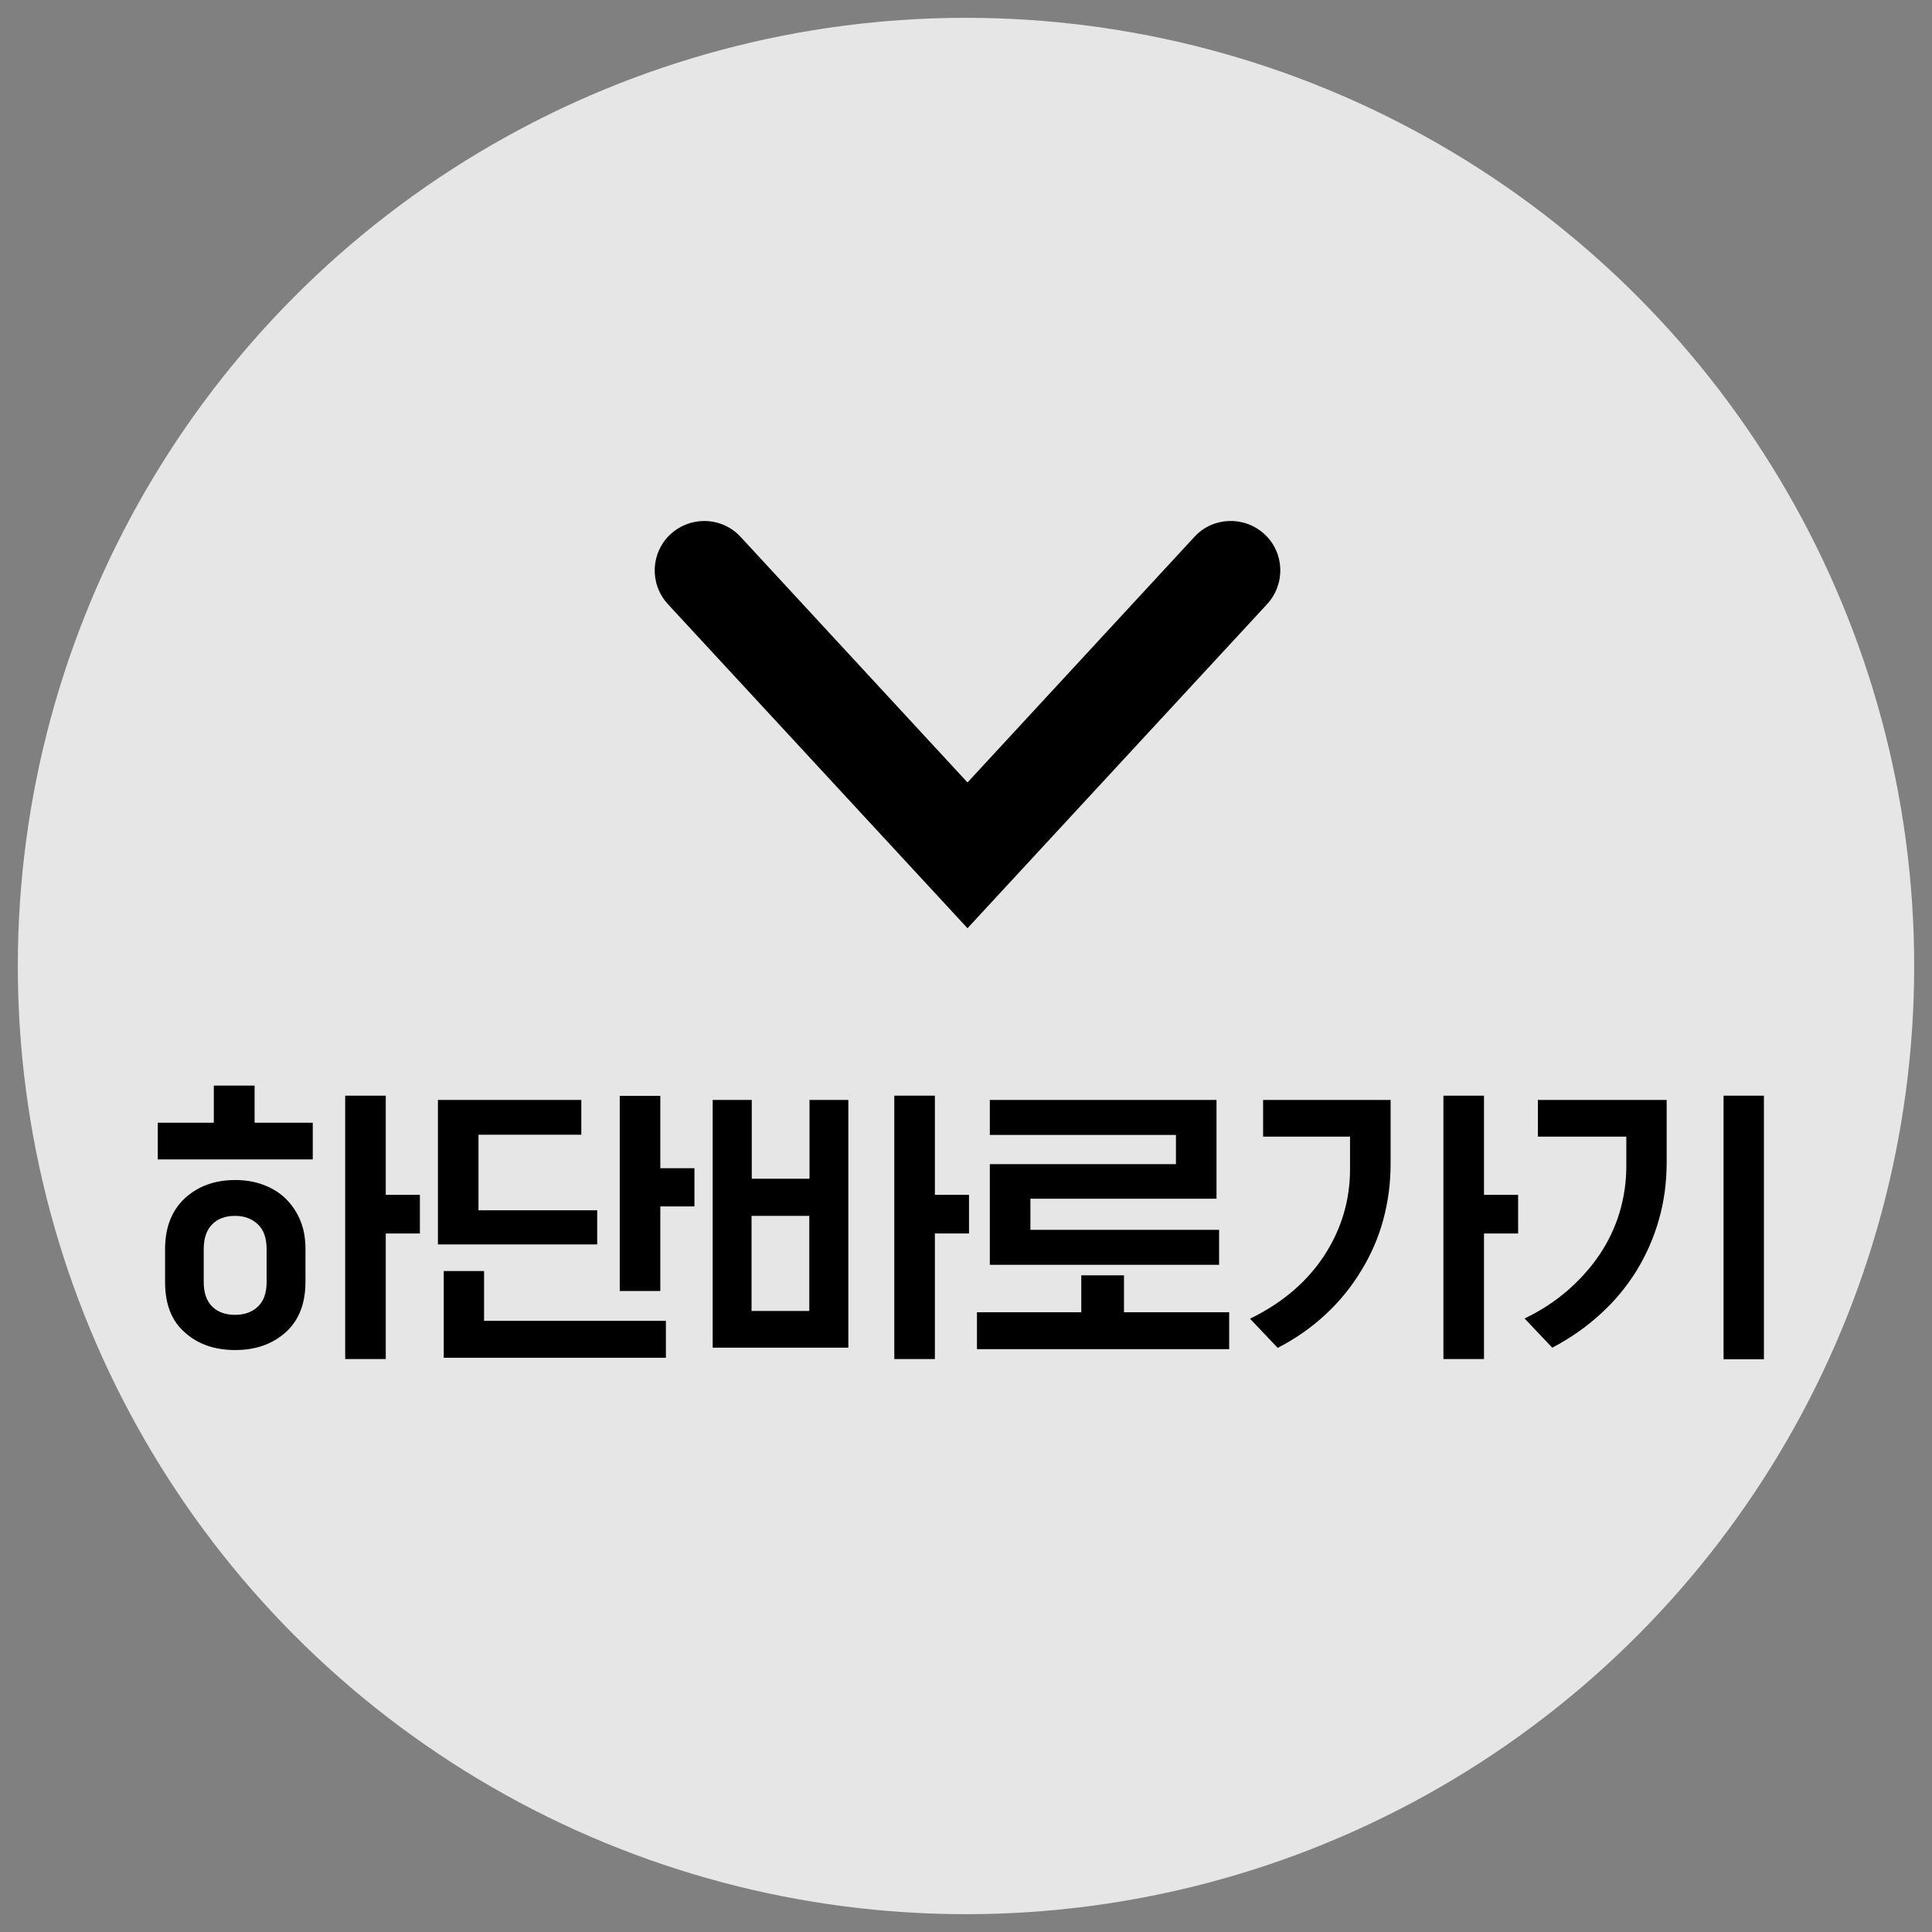 <?xml version="1.0" encoding="utf-8"?>
<!-- Generator: Adobe Illustrator 27.6.0, SVG Export Plug-In . SVG Version: 6.00 Build 0)  -->
<svg version="1.1" id="Layer_1" xmlns="http://www.w3.org/2000/svg" xmlns:xlink="http://www.w3.org/1999/xlink" x="0px" y="0px"
	 viewBox="0 0 90 90" style="enable-background:new 0 0 90 90;" xml:space="preserve">
<rect x="0" y="0" width="90" height="90" fill="#808080" stroke="none"/>
<style type="text/css">
	.st0{fill:#FBE500;}
	.st1{fill:#040505;}
	.st2{fill:#070808;}
	.st3{fill:#FFFFFF;}
	.st4{fill:#FFFFFF;stroke:#FFFFFF;stroke-miterlimit:10;}
	.st5{opacity:0.8;}
	
		.st6{clip-path:url(#SVGID_00000095340041229018504520000011970489510386147252_);fill:url(#SVGID_00000011011677413115225010000006625348923284689852_);}
	.st7{clip-path:url(#SVGID_00000039095826886490861570000013219066428301957272_);}
	.st8{clip-path:url(#SVGID_00000103947991128656568680000003347335094952188545_);fill:#F5B461;}
	.st9{clip-path:url(#SVGID_00000103947991128656568680000003347335094952188545_);fill:#F4B361;}
	.st10{clip-path:url(#SVGID_00000103947991128656568680000003347335094952188545_);fill:#F4B261;}
	.st11{clip-path:url(#SVGID_00000103947991128656568680000003347335094952188545_);fill:#F4B161;}
	.st12{clip-path:url(#SVGID_00000103947991128656568680000003347335094952188545_);fill:#F4B061;}
	.st13{clip-path:url(#SVGID_00000103947991128656568680000003347335094952188545_);fill:#F4AF61;}
	.st14{clip-path:url(#SVGID_00000103947991128656568680000003347335094952188545_);fill:#F4AF60;}
	.st15{clip-path:url(#SVGID_00000103947991128656568680000003347335094952188545_);fill:#F4AE60;}
	.st16{clip-path:url(#SVGID_00000103947991128656568680000003347335094952188545_);fill:#F3AD60;}
	.st17{clip-path:url(#SVGID_00000103947991128656568680000003347335094952188545_);fill:#F3AC60;}
	.st18{clip-path:url(#SVGID_00000103947991128656568680000003347335094952188545_);fill:#F3AB60;}
	.st19{clip-path:url(#SVGID_00000103947991128656568680000003347335094952188545_);fill:#F3AA60;}
	.st20{clip-path:url(#SVGID_00000103947991128656568680000003347335094952188545_);fill:#F3A960;}
	.st21{clip-path:url(#SVGID_00000103947991128656568680000003347335094952188545_);fill:#F3A95F;}
	.st22{clip-path:url(#SVGID_00000103947991128656568680000003347335094952188545_);fill:#F3A85F;}
	.st23{clip-path:url(#SVGID_00000103947991128656568680000003347335094952188545_);fill:#F3A75F;}
	.st24{clip-path:url(#SVGID_00000103947991128656568680000003347335094952188545_);fill:#F3A65F;}
	.st25{clip-path:url(#SVGID_00000103947991128656568680000003347335094952188545_);fill:#F2A65F;}
	.st26{clip-path:url(#SVGID_00000103947991128656568680000003347335094952188545_);fill:#F2A55F;}
	.st27{clip-path:url(#SVGID_00000103947991128656568680000003347335094952188545_);fill:#F2A45F;}
	.st28{clip-path:url(#SVGID_00000103947991128656568680000003347335094952188545_);fill:#F2A45E;}
	.st29{clip-path:url(#SVGID_00000103947991128656568680000003347335094952188545_);fill:#F2A35E;}
	.st30{clip-path:url(#SVGID_00000103947991128656568680000003347335094952188545_);fill:#F2A25E;}
	.st31{clip-path:url(#SVGID_00000103947991128656568680000003347335094952188545_);fill:#F2A15E;}
	.st32{clip-path:url(#SVGID_00000103947991128656568680000003347335094952188545_);fill:#F2A05E;}
	.st33{clip-path:url(#SVGID_00000103947991128656568680000003347335094952188545_);fill:#F29F5E;}
	.st34{clip-path:url(#SVGID_00000103947991128656568680000003347335094952188545_);fill:#F19F5D;}
	.st35{clip-path:url(#SVGID_00000103947991128656568680000003347335094952188545_);fill:#F19E5D;}
	.st36{clip-path:url(#SVGID_00000103947991128656568680000003347335094952188545_);fill:#F19D5D;}
	.st37{clip-path:url(#SVGID_00000103947991128656568680000003347335094952188545_);fill:#F19C5D;}
	.st38{clip-path:url(#SVGID_00000103947991128656568680000003347335094952188545_);fill:#F19B5D;}
	.st39{clip-path:url(#SVGID_00000103947991128656568680000003347335094952188545_);fill:#F19A5D;}
	.st40{clip-path:url(#SVGID_00000103947991128656568680000003347335094952188545_);fill:#F1995C;}
	.st41{clip-path:url(#SVGID_00000103947991128656568680000003347335094952188545_);fill:#F0985C;}
	.st42{clip-path:url(#SVGID_00000103947991128656568680000003347335094952188545_);fill:#F0975C;}
	.st43{clip-path:url(#SVGID_00000103947991128656568680000003347335094952188545_);fill:#F0965C;}
	.st44{clip-path:url(#SVGID_00000103947991128656568680000003347335094952188545_);fill:#F0955C;}
	.st45{clip-path:url(#SVGID_00000103947991128656568680000003347335094952188545_);fill:#F0945B;}
	.st46{clip-path:url(#SVGID_00000103947991128656568680000003347335094952188545_);fill:#F0935B;}
	.st47{clip-path:url(#SVGID_00000103947991128656568680000003347335094952188545_);fill:#F0925B;}
	.st48{clip-path:url(#SVGID_00000103947991128656568680000003347335094952188545_);fill:#EF915B;}
	.st49{clip-path:url(#SVGID_00000103947991128656568680000003347335094952188545_);fill:#EF905B;}
	.st50{clip-path:url(#SVGID_00000103947991128656568680000003347335094952188545_);fill:#EF8F5A;}
	.st51{clip-path:url(#SVGID_00000103947991128656568680000003347335094952188545_);fill:#EF8E5A;}
	.st52{clip-path:url(#SVGID_00000103947991128656568680000003347335094952188545_);fill:#EF8D5A;}
	.st53{clip-path:url(#SVGID_00000103947991128656568680000003347335094952188545_);fill:#EF8C5A;}
	.st54{clip-path:url(#SVGID_00000103947991128656568680000003347335094952188545_);fill:#EF8B5A;}
	.st55{clip-path:url(#SVGID_00000103947991128656568680000003347335094952188545_);fill:#EF8A5A;}
	.st56{clip-path:url(#SVGID_00000103947991128656568680000003347335094952188545_);fill:#EF8A59;}
	.st57{clip-path:url(#SVGID_00000103947991128656568680000003347335094952188545_);fill:#EE8959;}
	.st58{clip-path:url(#SVGID_00000103947991128656568680000003347335094952188545_);fill:#EE8859;}
	.st59{clip-path:url(#SVGID_00000103947991128656568680000003347335094952188545_);fill:#EE8759;}
	.st60{clip-path:url(#SVGID_00000103947991128656568680000003347335094952188545_);fill:#EE8659;}
	.st61{clip-path:url(#SVGID_00000103947991128656568680000003347335094952188545_);fill:#EE8559;}
	.st62{clip-path:url(#SVGID_00000103947991128656568680000003347335094952188545_);fill:#EE8558;}
	.st63{clip-path:url(#SVGID_00000103947991128656568680000003347335094952188545_);fill:#EE8458;}
	.st64{clip-path:url(#SVGID_00000103947991128656568680000003347335094952188545_);fill:#EE8358;}
	.st65{clip-path:url(#SVGID_00000103947991128656568680000003347335094952188545_);fill:#EE8258;}
	.st66{clip-path:url(#SVGID_00000103947991128656568680000003347335094952188545_);fill:#ED8258;}
	.st67{clip-path:url(#SVGID_00000103947991128656568680000003347335094952188545_);fill:#ED8158;}
	.st68{clip-path:url(#SVGID_00000103947991128656568680000003347335094952188545_);fill:#ED8058;}
	.st69{clip-path:url(#SVGID_00000103947991128656568680000003347335094952188545_);fill:#ED8057;}
	.st70{clip-path:url(#SVGID_00000103947991128656568680000003347335094952188545_);fill:#ED7F57;}
	.st71{clip-path:url(#SVGID_00000103947991128656568680000003347335094952188545_);fill:#ED7E57;}
	.st72{clip-path:url(#SVGID_00000103947991128656568680000003347335094952188545_);fill:#ED7D57;}
	.st73{clip-path:url(#SVGID_00000103947991128656568680000003347335094952188545_);fill:#ED7C57;}
	.st74{clip-path:url(#SVGID_00000103947991128656568680000003347335094952188545_);fill:#ED7B57;}
	.st75{clip-path:url(#SVGID_00000103947991128656568680000003347335094952188545_);fill:#ED7B56;}
	.st76{clip-path:url(#SVGID_00000103947991128656568680000003347335094952188545_);fill:#ED7A56;}
	.st77{clip-path:url(#SVGID_00000103947991128656568680000003347335094952188545_);fill:#EC7956;}
	.st78{clip-path:url(#SVGID_00000103947991128656568680000003347335094952188545_);fill:#EC7856;}
	.st79{clip-path:url(#SVGID_00000103947991128656568680000003347335094952188545_);fill:#EC7756;}
	.st80{clip-path:url(#SVGID_00000103947991128656568680000003347335094952188545_);fill:#EC7656;}
	.st81{clip-path:url(#SVGID_00000103947991128656568680000003347335094952188545_);fill:#EC7555;}
	.st82{clip-path:url(#SVGID_00000103947991128656568680000003347335094952188545_);fill:#EC7455;}
	.st83{clip-path:url(#SVGID_00000103947991128656568680000003347335094952188545_);fill:#EC7355;}
	.st84{clip-path:url(#SVGID_00000103947991128656568680000003347335094952188545_);fill:#EC7255;}
	.st85{clip-path:url(#SVGID_00000103947991128656568680000003347335094952188545_);fill:#EC7155;}
	.st86{clip-path:url(#SVGID_00000103947991128656568680000003347335094952188545_);fill:#EB7054;}
	.st87{clip-path:url(#SVGID_00000103947991128656568680000003347335094952188545_);fill:#EB6F54;}
	.st88{clip-path:url(#SVGID_00000103947991128656568680000003347335094952188545_);fill:#EB6E54;}
	.st89{clip-path:url(#SVGID_00000103947991128656568680000003347335094952188545_);fill:#EB6D54;}
	.st90{clip-path:url(#SVGID_00000103947991128656568680000003347335094952188545_);fill:#EB6C54;}
	.st91{clip-path:url(#SVGID_00000103947991128656568680000003347335094952188545_);fill:#EB6B54;}
	.st92{clip-path:url(#SVGID_00000103947991128656568680000003347335094952188545_);fill:#EB6B53;}
	.st93{clip-path:url(#SVGID_00000103947991128656568680000003347335094952188545_);fill:#EB6A53;}
	.st94{clip-path:url(#SVGID_00000103947991128656568680000003347335094952188545_);fill:#EB6953;}
	.st95{clip-path:url(#SVGID_00000103947991128656568680000003347335094952188545_);fill:#EB6853;}
	.st96{clip-path:url(#SVGID_00000103947991128656568680000003347335094952188545_);fill:#EB6753;}
	.st97{clip-path:url(#SVGID_00000103947991128656568680000003347335094952188545_);fill:#EA6653;}
	.st98{clip-path:url(#SVGID_00000103947991128656568680000003347335094952188545_);fill:#EA6552;}
	.st99{clip-path:url(#SVGID_00000103947991128656568680000003347335094952188545_);fill:#EA6452;}
	.st100{clip-path:url(#SVGID_00000103947991128656568680000003347335094952188545_);fill:#EA6352;}
	.st101{clip-path:url(#SVGID_00000103947991128656568680000003347335094952188545_);fill:#EA6252;}
	.st102{clip-path:url(#SVGID_00000103947991128656568680000003347335094952188545_);fill:#EA6152;}
	.st103{clip-path:url(#SVGID_00000103947991128656568680000003347335094952188545_);fill:#EA6052;}
	.st104{clip-path:url(#SVGID_00000103947991128656568680000003347335094952188545_);fill:#EA5F51;}
	.st105{clip-path:url(#SVGID_00000103947991128656568680000003347335094952188545_);fill:#EA5E51;}
	.st106{clip-path:url(#SVGID_00000103947991128656568680000003347335094952188545_);fill:#EA5D51;}
	.st107{clip-path:url(#SVGID_00000103947991128656568680000003347335094952188545_);fill:#EA5C51;}
	.st108{clip-path:url(#SVGID_00000103947991128656568680000003347335094952188545_);fill:#E95B51;}
	.st109{clip-path:url(#SVGID_00000103947991128656568680000003347335094952188545_);fill:#E95A51;}
	.st110{clip-path:url(#SVGID_00000103947991128656568680000003347335094952188545_);fill:#E95950;}
	.st111{clip-path:url(#SVGID_00000103947991128656568680000003347335094952188545_);fill:#E95850;}
	.st112{clip-path:url(#SVGID_00000103947991128656568680000003347335094952188545_);fill:#E95750;}
	.st113{clip-path:url(#SVGID_00000103947991128656568680000003347335094952188545_);fill:#E95650;}
	.st114{clip-path:url(#SVGID_00000103947991128656568680000003347335094952188545_);fill:#E95550;}
	.st115{clip-path:url(#SVGID_00000103947991128656568680000003347335094952188545_);fill:#E95450;}
	.st116{clip-path:url(#SVGID_00000103947991128656568680000003347335094952188545_);fill:#E9534F;}
	.st117{clip-path:url(#SVGID_00000103947991128656568680000003347335094952188545_);fill:#E9524F;}
	.st118{clip-path:url(#SVGID_00000103947991128656568680000003347335094952188545_);fill:#E9514F;}
	.st119{clip-path:url(#SVGID_00000103947991128656568680000003347335094952188545_);fill:#E9504F;}
	.st120{clip-path:url(#SVGID_00000103947991128656568680000003347335094952188545_);fill:#E84F4F;}
	.st121{clip-path:url(#SVGID_00000103947991128656568680000003347335094952188545_);fill:#E84E4F;}
	.st122{clip-path:url(#SVGID_00000103947991128656568680000003347335094952188545_);fill:#E84D4E;}
	.st123{clip-path:url(#SVGID_00000103947991128656568680000003347335094952188545_);fill:#E84C4E;}
	.st124{clip-path:url(#SVGID_00000103947991128656568680000003347335094952188545_);fill:#E84B4E;}
	.st125{clip-path:url(#SVGID_00000103947991128656568680000003347335094952188545_);fill:#E84A4E;}
	.st126{clip-path:url(#SVGID_00000103947991128656568680000003347335094952188545_);fill:#E8494E;}
	.st127{clip-path:url(#SVGID_00000103947991128656568680000003347335094952188545_);fill:#E8474E;}
	.st128{clip-path:url(#SVGID_00000103947991128656568680000003347335094952188545_);fill:#E8464E;}
	.st129{clip-path:url(#SVGID_00000103947991128656568680000003347335094952188545_);fill:#E8454D;}
	.st130{clip-path:url(#SVGID_00000103947991128656568680000003347335094952188545_);fill:#E8444D;}
	.st131{clip-path:url(#SVGID_00000103947991128656568680000003347335094952188545_);fill:#E8434D;}
	.st132{clip-path:url(#SVGID_00000103947991128656568680000003347335094952188545_);fill:#E8424D;}
	.st133{clip-path:url(#SVGID_00000103947991128656568680000003347335094952188545_);fill:#E8414D;}
	.st134{clip-path:url(#SVGID_00000103947991128656568680000003347335094952188545_);fill:#E7404D;}
	.st135{clip-path:url(#SVGID_00000103947991128656568680000003347335094952188545_);fill:#E73F4D;}
	.st136{clip-path:url(#SVGID_00000103947991128656568680000003347335094952188545_);fill:#E73E4C;}
	.st137{clip-path:url(#SVGID_00000103947991128656568680000003347335094952188545_);fill:#E73D4C;}
	.st138{clip-path:url(#SVGID_00000103947991128656568680000003347335094952188545_);fill:#E73B4C;}
	.st139{clip-path:url(#SVGID_00000103947991128656568680000003347335094952188545_);fill:#E73A4C;}
	.st140{clip-path:url(#SVGID_00000103947991128656568680000003347335094952188545_);fill:#E7394C;}
	.st141{clip-path:url(#SVGID_00000103947991128656568680000003347335094952188545_);fill:#E7384C;}
	.st142{clip-path:url(#SVGID_00000103947991128656568680000003347335094952188545_);fill:#E7364C;}
	.st143{clip-path:url(#SVGID_00000103947991128656568680000003347335094952188545_);fill:#E7354B;}
	.st144{clip-path:url(#SVGID_00000103947991128656568680000003347335094952188545_);fill:#E6354C;}
	.st145{clip-path:url(#SVGID_00000103947991128656568680000003347335094952188545_);fill:#E6354D;}
	.st146{clip-path:url(#SVGID_00000103947991128656568680000003347335094952188545_);fill:#E5364D;}
	.st147{clip-path:url(#SVGID_00000103947991128656568680000003347335094952188545_);fill:#E5364E;}
	.st148{clip-path:url(#SVGID_00000103947991128656568680000003347335094952188545_);fill:#E4364E;}
	.st149{clip-path:url(#SVGID_00000103947991128656568680000003347335094952188545_);fill:#E4364F;}
	.st150{clip-path:url(#SVGID_00000103947991128656568680000003347335094952188545_);fill:#E33650;}
	.st151{clip-path:url(#SVGID_00000103947991128656568680000003347335094952188545_);fill:#E23751;}
	.st152{clip-path:url(#SVGID_00000103947991128656568680000003347335094952188545_);fill:#E23752;}
	.st153{clip-path:url(#SVGID_00000103947991128656568680000003347335094952188545_);fill:#E13752;}
	.st154{clip-path:url(#SVGID_00000103947991128656568680000003347335094952188545_);fill:#E13753;}
	.st155{clip-path:url(#SVGID_00000103947991128656568680000003347335094952188545_);fill:#E03753;}
	.st156{clip-path:url(#SVGID_00000103947991128656568680000003347335094952188545_);fill:#E03754;}
	.st157{clip-path:url(#SVGID_00000103947991128656568680000003347335094952188545_);fill:#DF3855;}
	.st158{clip-path:url(#SVGID_00000103947991128656568680000003347335094952188545_);fill:#DE3855;}
	.st159{clip-path:url(#SVGID_00000103947991128656568680000003347335094952188545_);fill:#DE3856;}
	.st160{clip-path:url(#SVGID_00000103947991128656568680000003347335094952188545_);fill:#DD3857;}
	.st161{clip-path:url(#SVGID_00000103947991128656568680000003347335094952188545_);fill:#DC3858;}
	.st162{clip-path:url(#SVGID_00000103947991128656568680000003347335094952188545_);fill:#DC3958;}
	.st163{clip-path:url(#SVGID_00000103947991128656568680000003347335094952188545_);fill:#DC3959;}
	.st164{clip-path:url(#SVGID_00000103947991128656568680000003347335094952188545_);fill:#DB3959;}
	.st165{clip-path:url(#SVGID_00000103947991128656568680000003347335094952188545_);fill:#DA395A;}
	.st166{clip-path:url(#SVGID_00000103947991128656568680000003347335094952188545_);fill:#DA395B;}
	.st167{clip-path:url(#SVGID_00000103947991128656568680000003347335094952188545_);fill:#D9395B;}
	.st168{clip-path:url(#SVGID_00000103947991128656568680000003347335094952188545_);fill:#D93A5C;}
	.st169{clip-path:url(#SVGID_00000103947991128656568680000003347335094952188545_);fill:#D83A5C;}
	.st170{clip-path:url(#SVGID_00000103947991128656568680000003347335094952188545_);fill:#D83A5D;}
	.st171{clip-path:url(#SVGID_00000103947991128656568680000003347335094952188545_);fill:#D73A5D;}
	.st172{clip-path:url(#SVGID_00000103947991128656568680000003347335094952188545_);fill:#D73A5E;}
	.st173{clip-path:url(#SVGID_00000103947991128656568680000003347335094952188545_);fill:#D63A5E;}
	.st174{clip-path:url(#SVGID_00000103947991128656568680000003347335094952188545_);fill:#D63B5F;}
	.st175{clip-path:url(#SVGID_00000103947991128656568680000003347335094952188545_);fill:#D53B5F;}
	.st176{clip-path:url(#SVGID_00000103947991128656568680000003347335094952188545_);fill:#D53B60;}
	.st177{clip-path:url(#SVGID_00000103947991128656568680000003347335094952188545_);fill:#D43B60;}
	.st178{clip-path:url(#SVGID_00000103947991128656568680000003347335094952188545_);fill:#D43B61;}
	.st179{clip-path:url(#SVGID_00000103947991128656568680000003347335094952188545_);fill:#D33B61;}
	.st180{clip-path:url(#SVGID_00000103947991128656568680000003347335094952188545_);fill:#D33B62;}
	.st181{clip-path:url(#SVGID_00000103947991128656568680000003347335094952188545_);fill:#D23C63;}
	.st182{clip-path:url(#SVGID_00000103947991128656568680000003347335094952188545_);fill:#D13C64;}
	.st183{clip-path:url(#SVGID_00000103947991128656568680000003347335094952188545_);fill:#D03C65;}
	.st184{clip-path:url(#SVGID_00000103947991128656568680000003347335094952188545_);fill:#CF3C66;}
	.st185{clip-path:url(#SVGID_00000103947991128656568680000003347335094952188545_);fill:#CF3D67;}
	.st186{clip-path:url(#SVGID_00000103947991128656568680000003347335094952188545_);fill:#CE3D67;}
	.st187{clip-path:url(#SVGID_00000103947991128656568680000003347335094952188545_);fill:#CE3D68;}
	.st188{clip-path:url(#SVGID_00000103947991128656568680000003347335094952188545_);fill:#CD3D68;}
	.st189{clip-path:url(#SVGID_00000103947991128656568680000003347335094952188545_);fill:#CD3D69;}
	.st190{clip-path:url(#SVGID_00000103947991128656568680000003347335094952188545_);fill:#CC3D69;}
	.st191{clip-path:url(#SVGID_00000103947991128656568680000003347335094952188545_);fill:#CC3D6A;}
	.st192{clip-path:url(#SVGID_00000103947991128656568680000003347335094952188545_);fill:#CB3D6A;}
	.st193{clip-path:url(#SVGID_00000103947991128656568680000003347335094952188545_);fill:#CB3D6B;}
	.st194{clip-path:url(#SVGID_00000103947991128656568680000003347335094952188545_);fill:#CA3D6C;}
	.st195{clip-path:url(#SVGID_00000103947991128656568680000003347335094952188545_);fill:#CA3E6C;}
	.st196{clip-path:url(#SVGID_00000103947991128656568680000003347335094952188545_);fill:#C93E6C;}
	.st197{clip-path:url(#SVGID_00000103947991128656568680000003347335094952188545_);fill:#C93E6D;}
	.st198{clip-path:url(#SVGID_00000103947991128656568680000003347335094952188545_);fill:#C83E6E;}
	.st199{clip-path:url(#SVGID_00000103947991128656568680000003347335094952188545_);fill:#C73E6F;}
	.st200{clip-path:url(#SVGID_00000103947991128656568680000003347335094952188545_);fill:#C63E70;}
	.st201{clip-path:url(#SVGID_00000103947991128656568680000003347335094952188545_);fill:#C53F71;}
	.st202{clip-path:url(#SVGID_00000103947991128656568680000003347335094952188545_);fill:#C53F72;}
	.st203{clip-path:url(#SVGID_00000103947991128656568680000003347335094952188545_);fill:#C43F72;}
	.st204{clip-path:url(#SVGID_00000103947991128656568680000003347335094952188545_);fill:#C43F73;}
	.st205{clip-path:url(#SVGID_00000103947991128656568680000003347335094952188545_);fill:#C33F73;}
	.st206{clip-path:url(#SVGID_00000103947991128656568680000003347335094952188545_);fill:#C23F74;}
	.st207{clip-path:url(#SVGID_00000103947991128656568680000003347335094952188545_);fill:#C23F75;}
	.st208{clip-path:url(#SVGID_00000103947991128656568680000003347335094952188545_);fill:#C13F75;}
	.st209{clip-path:url(#SVGID_00000103947991128656568680000003347335094952188545_);fill:#C13F76;}
	.st210{clip-path:url(#SVGID_00000103947991128656568680000003347335094952188545_);fill:#C03F76;}
	.st211{clip-path:url(#SVGID_00000103947991128656568680000003347335094952188545_);fill:#C04077;}
	.st212{clip-path:url(#SVGID_00000103947991128656568680000003347335094952188545_);fill:#BF4077;}
	.st213{clip-path:url(#SVGID_00000103947991128656568680000003347335094952188545_);fill:#BF4078;}
	.st214{clip-path:url(#SVGID_00000103947991128656568680000003347335094952188545_);fill:#BE4078;}
	.st215{clip-path:url(#SVGID_00000103947991128656568680000003347335094952188545_);fill:#BE4079;}
	.st216{clip-path:url(#SVGID_00000103947991128656568680000003347335094952188545_);fill:#BD4079;}
	.st217{clip-path:url(#SVGID_00000103947991128656568680000003347335094952188545_);fill:#BD407A;}
	.st218{clip-path:url(#SVGID_00000103947991128656568680000003347335094952188545_);fill:#BC407A;}
	.st219{clip-path:url(#SVGID_00000103947991128656568680000003347335094952188545_);fill:#BC407B;}
	.st220{clip-path:url(#SVGID_00000103947991128656568680000003347335094952188545_);fill:#BB407B;}
	.st221{clip-path:url(#SVGID_00000103947991128656568680000003347335094952188545_);fill:#BB407C;}
	.st222{clip-path:url(#SVGID_00000103947991128656568680000003347335094952188545_);fill:#BA417D;}
	.st223{clip-path:url(#SVGID_00000103947991128656568680000003347335094952188545_);fill:#B9417D;}
	.st224{clip-path:url(#SVGID_00000103947991128656568680000003347335094952188545_);fill:#B9417E;}
	.st225{clip-path:url(#SVGID_00000103947991128656568680000003347335094952188545_);fill:#B8417E;}
	.st226{clip-path:url(#SVGID_00000103947991128656568680000003347335094952188545_);fill:#B8417F;}
	.st227{clip-path:url(#SVGID_00000103947991128656568680000003347335094952188545_);fill:#B74180;}
	.st228{clip-path:url(#SVGID_00000103947991128656568680000003347335094952188545_);fill:#B64180;}
	.st229{clip-path:url(#SVGID_00000103947991128656568680000003347335094952188545_);fill:#B64181;}
	.st230{clip-path:url(#SVGID_00000103947991128656568680000003347335094952188545_);fill:#B54181;}
	.st231{clip-path:url(#SVGID_00000103947991128656568680000003347335094952188545_);fill:#B54182;}
	.st232{clip-path:url(#SVGID_00000103947991128656568680000003347335094952188545_);fill:#B44183;}
	.st233{clip-path:url(#SVGID_00000103947991128656568680000003347335094952188545_);fill:#B44283;}
	.st234{clip-path:url(#SVGID_00000103947991128656568680000003347335094952188545_);fill:#B34283;}
	.st235{clip-path:url(#SVGID_00000103947991128656568680000003347335094952188545_);fill:#B34284;}
	.st236{clip-path:url(#SVGID_00000103947991128656568680000003347335094952188545_);fill:#B24284;}
	.st237{clip-path:url(#SVGID_00000103947991128656568680000003347335094952188545_);fill:#B24285;}
	.st238{clip-path:url(#SVGID_00000103947991128656568680000003347335094952188545_);fill:#B14286;}
	.st239{clip-path:url(#SVGID_00000103947991128656568680000003347335094952188545_);fill:#B04286;}
	.st240{clip-path:url(#SVGID_00000103947991128656568680000003347335094952188545_);fill:#B04287;}
	.st241{clip-path:url(#SVGID_00000103947991128656568680000003347335094952188545_);fill:#AF4287;}
	.st242{clip-path:url(#SVGID_00000103947991128656568680000003347335094952188545_);fill:#AF4288;}
	.st243{clip-path:url(#SVGID_00000103947991128656568680000003347335094952188545_);fill:#AE4289;}
	.st244{clip-path:url(#SVGID_00000103947991128656568680000003347335094952188545_);fill:#AE4389;}
	.st245{clip-path:url(#SVGID_00000103947991128656568680000003347335094952188545_);fill:#AD4389;}
	.st246{clip-path:url(#SVGID_00000103947991128656568680000003347335094952188545_);fill:#AD438A;}
	.st247{clip-path:url(#SVGID_00000103947991128656568680000003347335094952188545_);fill:#AC438A;}
	.st248{clip-path:url(#SVGID_00000103947991128656568680000003347335094952188545_);fill:#AC438B;}
	.st249{clip-path:url(#SVGID_00000103947991128656568680000003347335094952188545_);fill:#AB438B;}
	.st250{clip-path:url(#SVGID_00000103947991128656568680000003347335094952188545_);fill:#AB438C;}
	.st251{clip-path:url(#SVGID_00000103947991128656568680000003347335094952188545_);fill:#AA438C;}
	.st252{clip-path:url(#SVGID_00000103947991128656568680000003347335094952188545_);fill:#AA438D;}
	.st253{clip-path:url(#SVGID_00000103947991128656568680000003347335094952188545_);fill:#A9438D;}
	.st254{clip-path:url(#SVGID_00000103947991128656568680000003347335094952188545_);fill:#A9438E;}
	.st255{clip-path:url(#SVGID_00000103947991128656568680000003347335094952188545_);fill:#A8438E;}
	.st256{clip-path:url(#SVGID_00000103947991128656568680000003347335094952188545_);fill:#A8448F;}
	.st257{clip-path:url(#SVGID_00000103947991128656568680000003347335094952188545_);fill:#A7448F;}
	.st258{clip-path:url(#SVGID_00000103947991128656568680000003347335094952188545_);fill:#A74490;}
	.st259{clip-path:url(#SVGID_00000103947991128656568680000003347335094952188545_);fill:#A64490;}
	.st260{clip-path:url(#SVGID_00000103947991128656568680000003347335094952188545_);fill:#A64491;}
	.st261{clip-path:url(#SVGID_00000103947991128656568680000003347335094952188545_);fill:#A54491;}
	.st262{clip-path:url(#SVGID_00000103947991128656568680000003347335094952188545_);fill:#A54492;}
	.st263{clip-path:url(#SVGID_00000103947991128656568680000003347335094952188545_);fill:#A44492;}
	.st264{clip-path:url(#SVGID_00000103947991128656568680000003347335094952188545_);fill:#A44493;}
	.st265{clip-path:url(#SVGID_00000103947991128656568680000003347335094952188545_);fill:#A34493;}
	.st266{clip-path:url(#SVGID_00000103947991128656568680000003347335094952188545_);fill:#A34494;}
	.st267{clip-path:url(#SVGID_00000103947991128656568680000003347335094952188545_);fill:#A24594;}
	.st268{clip-path:url(#SVGID_00000103947991128656568680000003347335094952188545_);fill:#A24595;}
	.st269{clip-path:url(#SVGID_00000103947991128656568680000003347335094952188545_);fill:#A14595;}
	.st270{clip-path:url(#SVGID_00000103947991128656568680000003347335094952188545_);fill:#A14596;}
	.st271{clip-path:url(#SVGID_00000103947991128656568680000003347335094952188545_);fill:#A04596;}
	.st272{clip-path:url(#SVGID_00000103947991128656568680000003347335094952188545_);fill:#A04597;}
	.st273{clip-path:url(#SVGID_00000103947991128656568680000003347335094952188545_);fill:#9F4598;}
	.st274{clip-path:url(#SVGID_00000103947991128656568680000003347335094952188545_);fill:#9E4599;}
	.st275{clip-path:url(#SVGID_00000103947991128656568680000003347335094952188545_);fill:#9E459A;}
	.st276{clip-path:url(#SVGID_00000103947991128656568680000003347335094952188545_);fill:#9D459A;}
	.st277{clip-path:url(#SVGID_00000103947991128656568680000003347335094952188545_);fill:#9C469A;}
	.st278{clip-path:url(#SVGID_00000103947991128656568680000003347335094952188545_);fill:#9B469A;}
	.st279{clip-path:url(#SVGID_00000103947991128656568680000003347335094952188545_);fill:#9A469B;}
	.st280{clip-path:url(#SVGID_00000103947991128656568680000003347335094952188545_);fill:#99479B;}
	.st281{clip-path:url(#SVGID_00000103947991128656568680000003347335094952188545_);fill:#98479B;}
	.st282{clip-path:url(#SVGID_00000103947991128656568680000003347335094952188545_);fill:#97479B;}
	.st283{clip-path:url(#SVGID_00000103947991128656568680000003347335094952188545_);fill:#96489B;}
	.st284{clip-path:url(#SVGID_00000103947991128656568680000003347335094952188545_);fill:#95489C;}
	.st285{clip-path:url(#SVGID_00000103947991128656568680000003347335094952188545_);fill:#94489C;}
	.st286{clip-path:url(#SVGID_00000103947991128656568680000003347335094952188545_);fill:#94499C;}
	.st287{clip-path:url(#SVGID_00000103947991128656568680000003347335094952188545_);fill:#93499C;}
	.st288{clip-path:url(#SVGID_00000103947991128656568680000003347335094952188545_);fill:#92499C;}
	.st289{clip-path:url(#SVGID_00000103947991128656568680000003347335094952188545_);fill:#91499C;}
	.st290{clip-path:url(#SVGID_00000103947991128656568680000003347335094952188545_);fill:#914A9C;}
	.st291{clip-path:url(#SVGID_00000103947991128656568680000003347335094952188545_);fill:#904A9C;}
	.st292{clip-path:url(#SVGID_00000103947991128656568680000003347335094952188545_);fill:#8F4A9D;}
	.st293{clip-path:url(#SVGID_00000103947991128656568680000003347335094952188545_);fill:#8E4A9D;}
	.st294{clip-path:url(#SVGID_00000103947991128656568680000003347335094952188545_);fill:#8D4B9D;}
	.st295{clip-path:url(#SVGID_00000103947991128656568680000003347335094952188545_);fill:#8C4B9D;}
	.st296{clip-path:url(#SVGID_00000103947991128656568680000003347335094952188545_);fill:#8B4B9D;}
	.st297{clip-path:url(#SVGID_00000103947991128656568680000003347335094952188545_);fill:#8A4B9D;}
	.st298{clip-path:url(#SVGID_00000103947991128656568680000003347335094952188545_);fill:#894C9E;}
	.st299{clip-path:url(#SVGID_00000103947991128656568680000003347335094952188545_);fill:#884C9E;}
	.st300{clip-path:url(#SVGID_00000103947991128656568680000003347335094952188545_);fill:#874C9E;}
	.st301{clip-path:url(#SVGID_00000103947991128656568680000003347335094952188545_);fill:#864D9E;}
	.st302{clip-path:url(#SVGID_00000103947991128656568680000003347335094952188545_);fill:#854D9E;}
	.st303{clip-path:url(#SVGID_00000103947991128656568680000003347335094952188545_);fill:#844D9E;}
	.st304{clip-path:url(#SVGID_00000103947991128656568680000003347335094952188545_);fill:#844D9F;}
	.st305{clip-path:url(#SVGID_00000103947991128656568680000003347335094952188545_);fill:#834D9F;}
	.st306{clip-path:url(#SVGID_00000103947991128656568680000003347335094952188545_);fill:#824E9F;}
	.st307{clip-path:url(#SVGID_00000103947991128656568680000003347335094952188545_);fill:#814E9F;}
	.st308{clip-path:url(#SVGID_00000103947991128656568680000003347335094952188545_);fill:#804E9F;}
	.st309{clip-path:url(#SVGID_00000103947991128656568680000003347335094952188545_);fill:#7F4E9F;}
	.st310{clip-path:url(#SVGID_00000103947991128656568680000003347335094952188545_);fill:#7E4E9F;}
	.st311{clip-path:url(#SVGID_00000103947991128656568680000003347335094952188545_);fill:#7E4FA0;}
	.st312{clip-path:url(#SVGID_00000103947991128656568680000003347335094952188545_);fill:#7D4FA0;}
	.st313{clip-path:url(#SVGID_00000103947991128656568680000003347335094952188545_);fill:#7C4FA0;}
	.st314{clip-path:url(#SVGID_00000103947991128656568680000003347335094952188545_);fill:#7B4FA0;}
	.st315{clip-path:url(#SVGID_00000103947991128656568680000003347335094952188545_);fill:#7A4FA0;}
	.st316{clip-path:url(#SVGID_00000103947991128656568680000003347335094952188545_);fill:#7A50A0;}
	.st317{clip-path:url(#SVGID_00000103947991128656568680000003347335094952188545_);fill:#7950A0;}
	.st318{clip-path:url(#SVGID_00000103947991128656568680000003347335094952188545_);fill:#7850A0;}
	.st319{clip-path:url(#SVGID_00000103947991128656568680000003347335094952188545_);fill:#7750A1;}
	.st320{clip-path:url(#SVGID_00000103947991128656568680000003347335094952188545_);fill:#7650A1;}
	.st321{clip-path:url(#SVGID_00000103947991128656568680000003347335094952188545_);fill:#7551A1;}
	.st322{clip-path:url(#SVGID_00000103947991128656568680000003347335094952188545_);fill:#7451A1;}
	.st323{clip-path:url(#SVGID_00000103947991128656568680000003347335094952188545_);fill:#7351A1;}
	.st324{clip-path:url(#SVGID_00000103947991128656568680000003347335094952188545_);fill:#7251A1;}
	.st325{clip-path:url(#SVGID_00000103947991128656568680000003347335094952188545_);fill:#7151A1;}
	.st326{clip-path:url(#SVGID_00000103947991128656568680000003347335094952188545_);fill:#7051A2;}
	.st327{clip-path:url(#SVGID_00000103947991128656568680000003347335094952188545_);fill:#6F52A2;}
	.st328{clip-path:url(#SVGID_00000103947991128656568680000003347335094952188545_);fill:#6E52A2;}
	.st329{clip-path:url(#SVGID_00000103947991128656568680000003347335094952188545_);fill:#6D52A2;}
	.st330{clip-path:url(#SVGID_00000103947991128656568680000003347335094952188545_);fill:#6C52A2;}
	.st331{clip-path:url(#SVGID_00000103947991128656568680000003347335094952188545_);fill:#6B52A2;}
	.st332{clip-path:url(#SVGID_00000103947991128656568680000003347335094952188545_);fill:#6A52A2;}
	.st333{clip-path:url(#SVGID_00000103947991128656568680000003347335094952188545_);fill:#6953A2;}
	.st334{clip-path:url(#SVGID_00000103947991128656568680000003347335094952188545_);fill:#6853A3;}
	.st335{clip-path:url(#SVGID_00000103947991128656568680000003347335094952188545_);fill:#6753A3;}
	.st336{clip-path:url(#SVGID_00000103947991128656568680000003347335094952188545_);fill:#6653A3;}
	.st337{clip-path:url(#SVGID_00000103947991128656568680000003347335094952188545_);fill:#6553A3;}
	.st338{clip-path:url(#SVGID_00000103947991128656568680000003347335094952188545_);fill:#6453A3;}
	.st339{clip-path:url(#SVGID_00000103947991128656568680000003347335094952188545_);fill:#6354A3;}
	.st340{clip-path:url(#SVGID_00000103947991128656568680000003347335094952188545_);fill:#6254A3;}
	.st341{clip-path:url(#SVGID_00000103947991128656568680000003347335094952188545_);fill:#6154A3;}
	.st342{clip-path:url(#SVGID_00000103947991128656568680000003347335094952188545_);fill:#6054A4;}
	.st343{clip-path:url(#SVGID_00000103947991128656568680000003347335094952188545_);fill:#5F54A4;}
	.st344{clip-path:url(#SVGID_00000103947991128656568680000003347335094952188545_);fill:#5E54A4;}
	.st345{clip-path:url(#SVGID_00000103947991128656568680000003347335094952188545_);fill:#5D54A4;}
	.st346{clip-path:url(#SVGID_00000103947991128656568680000003347335094952188545_);fill:#5C55A4;}
	.st347{clip-path:url(#SVGID_00000103947991128656568680000003347335094952188545_);fill:#5B55A4;}
	.st348{clip-path:url(#SVGID_00000103947991128656568680000003347335094952188545_);fill:#5A55A4;}
	.st349{clip-path:url(#SVGID_00000103947991128656568680000003347335094952188545_);fill:#5955A4;}
	.st350{clip-path:url(#SVGID_00000103947991128656568680000003347335094952188545_);fill:#5855A4;}
	.st351{clip-path:url(#SVGID_00000103947991128656568680000003347335094952188545_);fill:#5755A5;}
	.st352{clip-path:url(#SVGID_00000103947991128656568680000003347335094952188545_);fill:#5655A5;}
	.st353{clip-path:url(#SVGID_00000103947991128656568680000003347335094952188545_);fill:#5555A5;}
	.st354{clip-path:url(#SVGID_00000103947991128656568680000003347335094952188545_);fill:#5456A5;}
	.st355{clip-path:url(#SVGID_00000103947991128656568680000003347335094952188545_);fill:#5356A5;}
	.st356{clip-path:url(#SVGID_00000103947991128656568680000003347335094952188545_);fill:#5256A5;}
	.st357{clip-path:url(#SVGID_00000103947991128656568680000003347335094952188545_);fill:#5156A5;}
	.st358{clip-path:url(#SVGID_00000103947991128656568680000003347335094952188545_);fill:#5056A5;}
	.st359{clip-path:url(#SVGID_00000103947991128656568680000003347335094952188545_);fill:#4F56A5;}
	.st360{clip-path:url(#SVGID_00000103947991128656568680000003347335094952188545_);fill:#4E56A6;}
	.st361{clip-path:url(#SVGID_00000103947991128656568680000003347335094952188545_);fill:#4D56A6;}
</style>
<g>
	<g class="st5">
		<g>
			<circle class="st3" cx="45" cy="45" r="44.17"/>
		</g>
	</g>
	<g>
		<g>
			<g>
				<path d="M32.81,24.27c0.62,0,1.24,0.25,1.69,0.74l10.57,11.44l10.57-11.44c0.86-0.94,2.32-0.99,3.26-0.13
					c0.94,0.86,0.99,2.32,0.13,3.26l-13.96,15.1l-13.96-15.1c-0.86-0.94-0.81-2.39,0.13-3.26C31.69,24.47,32.25,24.27,32.81,24.27z"
					/>
			</g>
		</g>
		<g>
			<path d="M14.58,54.01H7.35V52.3h2.61v-1.73h1.9v1.73h2.71V54.01z M7.69,59.72v-1.53c0-1.01,0.31-1.8,0.92-2.37
				c0.61-0.56,1.39-0.85,2.35-0.85c0.46,0,0.9,0.07,1.3,0.22s0.75,0.36,1.03,0.63c0.29,0.28,0.52,0.61,0.69,1.01
				c0.17,0.4,0.25,0.85,0.25,1.35v1.53c0,1.02-0.31,1.81-0.93,2.36c-0.62,0.55-1.4,0.82-2.34,0.82c-0.96,0-1.74-0.27-2.35-0.82
				C7.99,61.53,7.69,60.75,7.69,59.72z M9.49,58.19v1.53c0,0.5,0.13,0.88,0.39,1.14c0.26,0.26,0.62,0.39,1.07,0.39
				c0.45,0,0.8-0.13,1.07-0.39c0.27-0.26,0.4-0.64,0.4-1.14v-1.53c0-0.5-0.13-0.89-0.4-1.15c-0.27-0.26-0.62-0.4-1.07-0.4
				c-0.45,0-0.81,0.13-1.07,0.4C9.62,57.3,9.49,57.69,9.49,58.19z M17.97,57.46v5.85h-1.89V51.04h1.89v4.62h1.59v1.8H17.97z"/>
			<path d="M27.82,56.38v1.59H20.4v-6.73h6.68v1.62h-4.79v3.52H27.82z M31.02,61.53v1.72H20.67v-4.04h1.88v2.32H31.02z M32.35,54.41
				v1.79h-1.59v3.94h-1.89v-9.09h1.89v3.37H32.35z"/>
			<path d="M39.52,51.24v11.54h-6.32V51.24h1.82v3.67h2.69v-3.67H39.52z M35.01,61.07h2.69v-4.43h-2.69V61.07z M43.55,57.46v5.85
				h-1.89V51.04h1.89v4.62h1.59v1.8H43.55z"/>
			<path d="M57.26,61.13v1.72H45.51v-1.72h4.86v-1.72h1.99v1.72H57.26z M56.79,57.29v1.63H46.11v-4.69h8.67v-1.36h-8.67v-1.63h10.56
				v4.6H48v1.45H56.79z"/>
			<path d="M58.84,51.24h5.94v2.97c0,0.92-0.12,1.8-0.35,2.64s-0.58,1.63-1.03,2.36c-0.45,0.74-0.99,1.41-1.65,2.02
				c-0.65,0.61-1.4,1.13-2.23,1.56l-1.29-1.36c1.5-0.73,2.65-1.71,3.45-2.93c0.8-1.22,1.21-2.57,1.21-4.04v-1.51h-4.05V51.24z
				 M69.13,57.46v5.85h-1.89V51.04h1.89v4.62h1.59v1.8H69.13z"/>
			<path d="M71.63,51.24h6.01v2.91c0,0.93-0.12,1.82-0.36,2.66c-0.24,0.85-0.59,1.64-1.04,2.38c-0.46,0.74-1.01,1.41-1.68,2.02
				s-1.41,1.13-2.25,1.57l-1.29-1.36c0.75-0.36,1.41-0.79,2-1.3c0.58-0.51,1.08-1.06,1.49-1.67s0.72-1.26,0.93-1.95
				c0.21-0.7,0.32-1.42,0.32-2.17v-1.38h-4.12V51.24z M82.17,51.04v12.28h-1.88V51.04H82.17z"/>
		</g>
	</g>
</g>
</svg>
